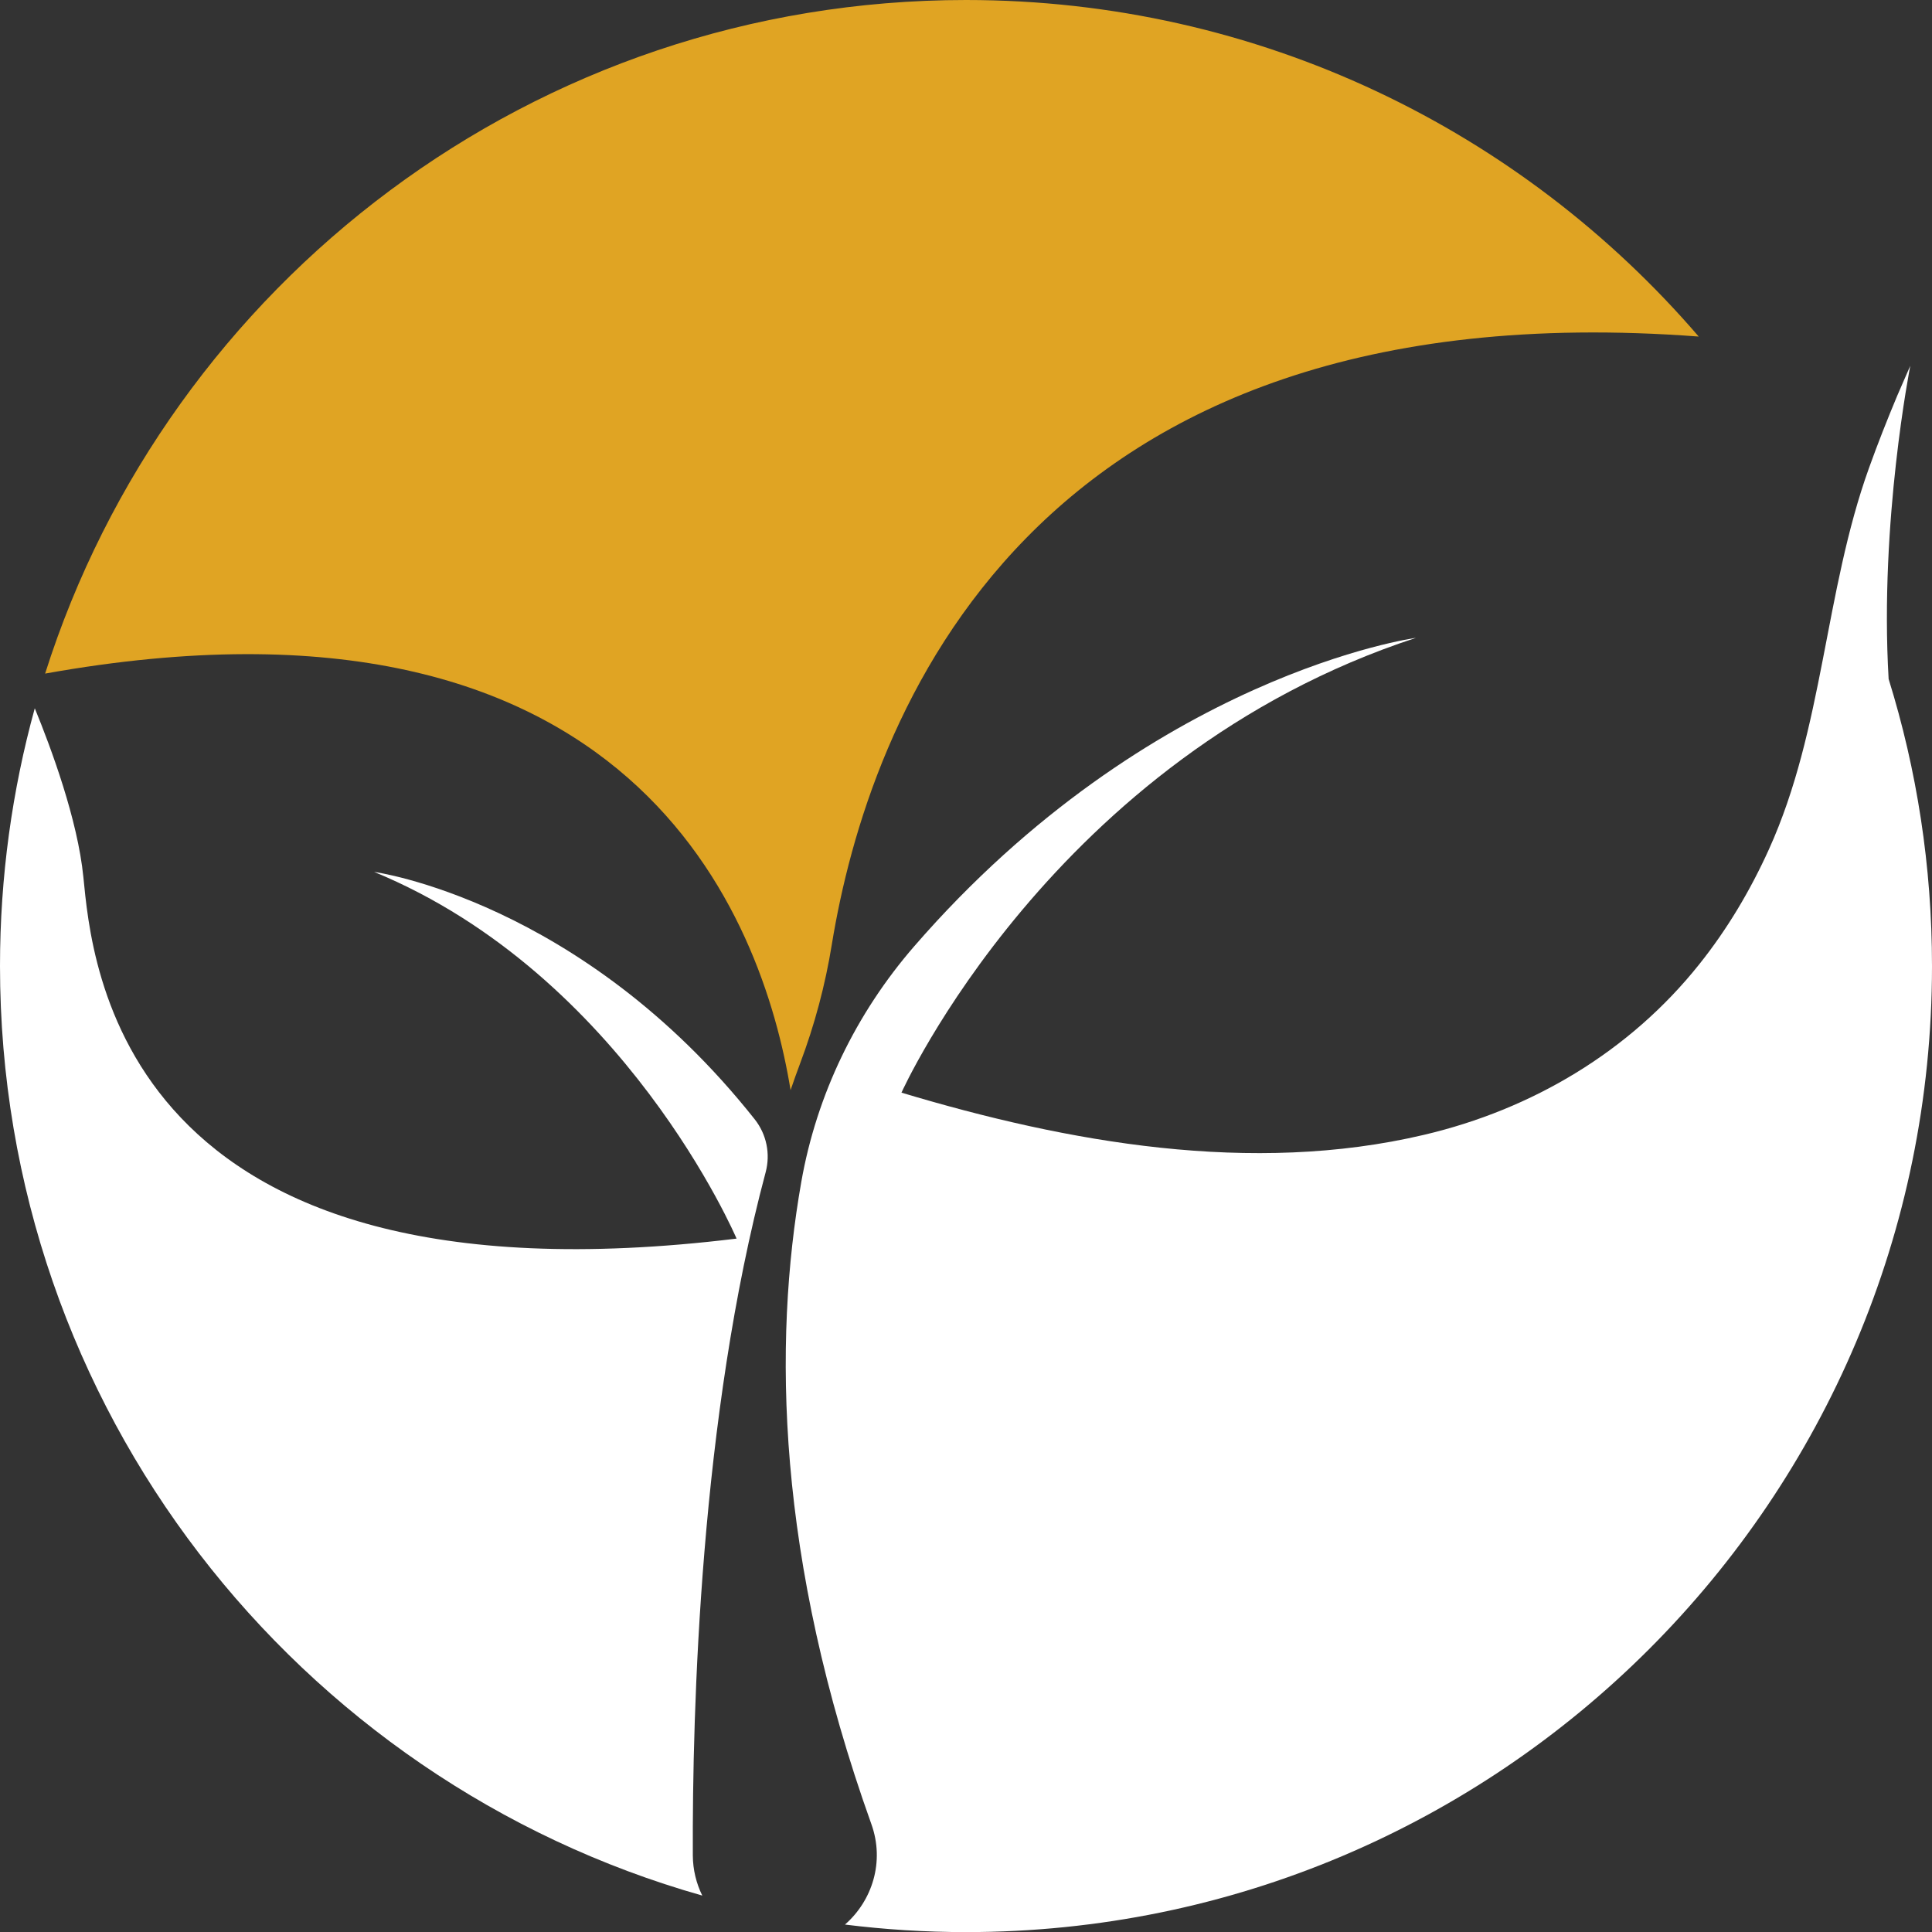 <svg xmlns="http://www.w3.org/2000/svg" width="20" height="20" viewBox="0 0 20 20" fill="none"><rect x="0" y="0" width="20" height="20" fill="#333333" stroke="none"/><g clip-path="url(#clip0_603_7680)"><path d="M19.551 7.029C19.455 5.4 19.775 3.789 19.775 3.787C19.775 3.788 19.672 4.021 19.639 4.099C19.536 4.345 19.438 4.593 19.348 4.844C18.886 6.128 18.878 7.542 18.312 8.792C18.12 9.216 17.881 9.619 17.59 9.983C16.87 10.886 15.86 11.485 14.74 11.748C12.957 12.168 11.057 11.829 9.332 11.311C9.332 11.311 10.892 7.835 14.658 6.603C14.658 6.603 11.909 6.977 9.463 9.797C8.862 10.49 8.454 11.331 8.295 12.235C8.001 13.904 8.037 16.134 9.02 18.882C9.161 19.273 9.028 19.678 8.747 19.923C9.157 19.974 9.576 20.001 10 20.001C15.523 20.001 20 15.524 20 10.001C20 8.965 19.843 7.967 19.551 7.029Z" fill="white"></path><path d="M8.184 11.285C8.216 11.191 8.249 11.099 8.283 11.008C8.433 10.609 8.543 10.197 8.611 9.777C8.987 7.474 10.611 2.957 17.585 3.484C15.752 1.351 13.034 0 10 0C5.532 0 1.749 2.93 0.467 6.973C6.556 5.881 7.893 9.505 8.184 11.285Z" fill="#E0A423"></path><path d="M7.172 19.207C7.166 17.7 7.249 14.667 7.926 12.135C7.977 11.944 7.935 11.741 7.812 11.586C6.014 9.317 3.873 9.026 3.873 9.026C6.464 10.094 7.625 12.822 7.625 12.822C1.212 13.605 0.951 9.949 0.863 9.079C0.804 8.485 0.529 7.744 0.36 7.332C0.126 8.181 0 9.076 0 10C0 14.576 3.074 18.435 7.27 19.623C7.208 19.497 7.173 19.356 7.172 19.207Z" fill="white"></path></g><defs><clipPath id="clip0_603_7680"><rect width="20" height="20" fill="white"></rect></clipPath></defs></svg>